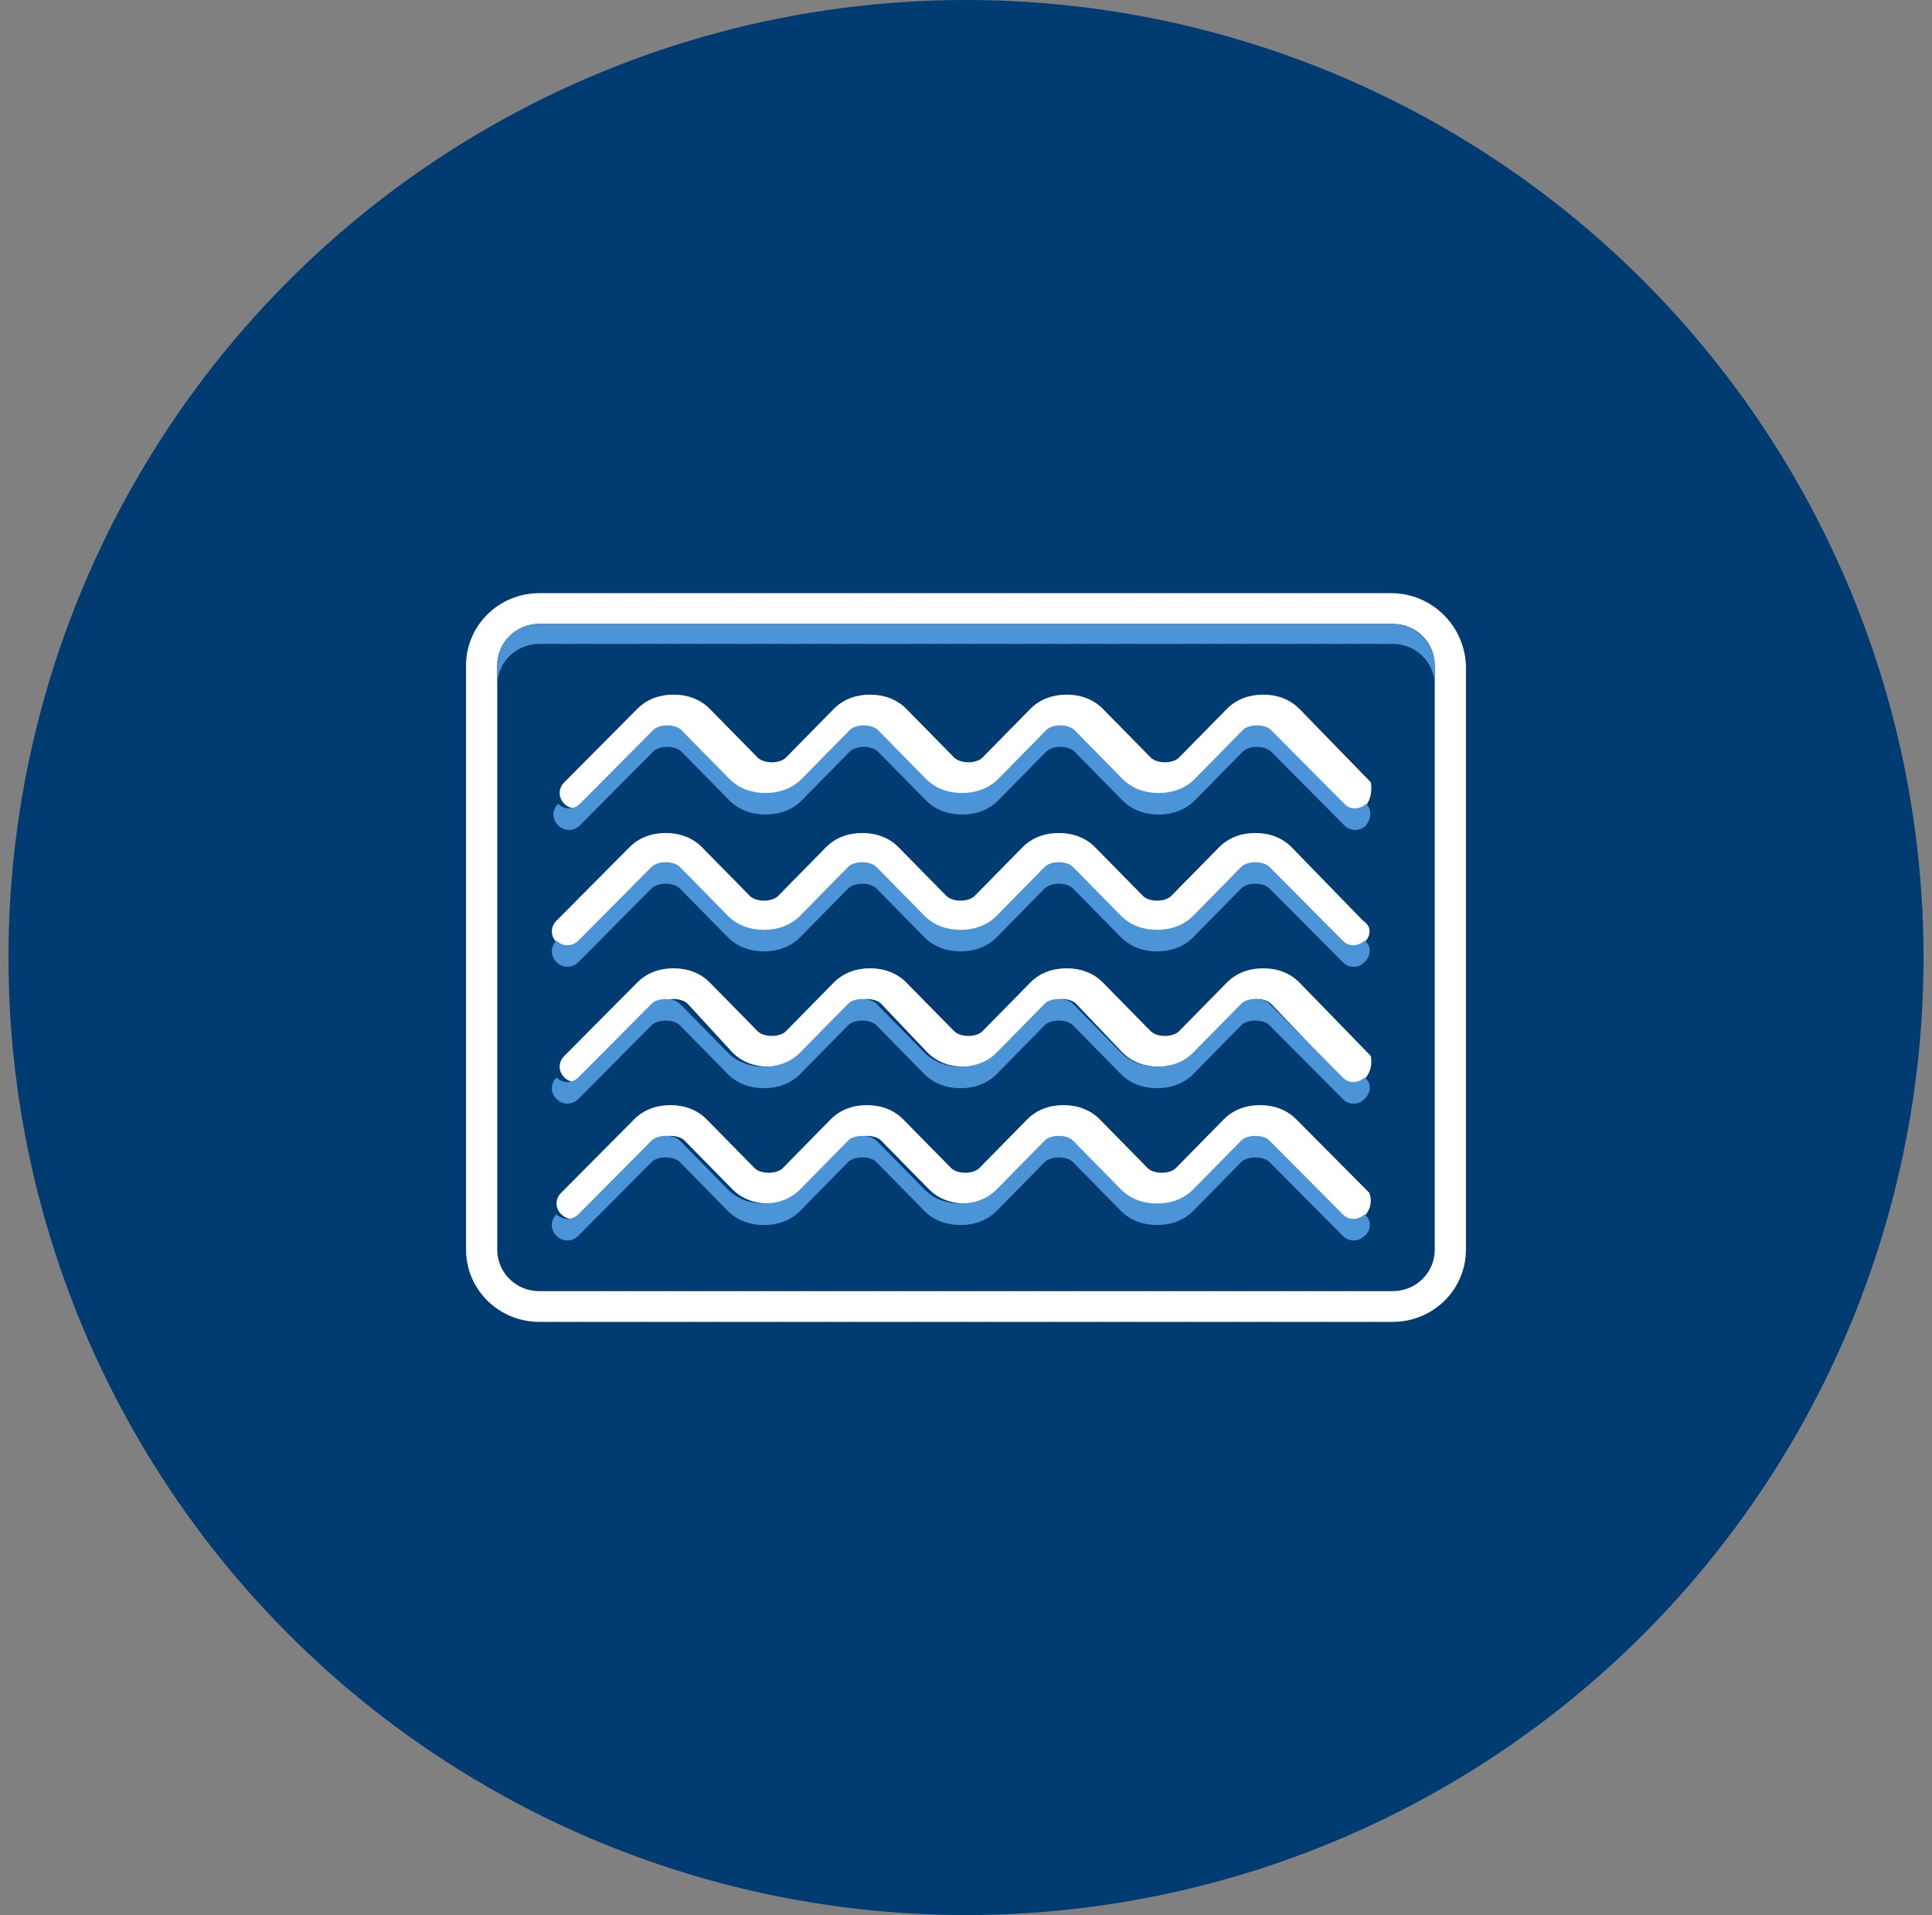 <svg xmlns="http://www.w3.org/2000/svg" fill="none" viewBox="0 0 114 113" height="113" width="114">
<rect x="0" y="0" width="114" height="113" fill="#808080" stroke="none"/>
<circle fill="#003B72" r="56.5" cy="56.5" cx="57"></circle>
<path fill="white" d="M80.609 47.519C80.425 47.7 80.241 47.791 79.965 47.791C79.689 47.791 79.505 47.7 79.321 47.519L74.995 43.164C74.626 42.802 73.706 42.802 73.338 43.164L70.484 46.068C69.932 46.612 69.196 46.884 68.367 46.884C67.539 46.884 66.803 46.612 66.25 46.068L63.397 43.164C63.029 42.802 62.108 42.802 61.74 43.164L58.887 46.068C58.335 46.612 57.598 46.884 56.77 46.884C55.941 46.884 55.205 46.612 54.653 46.068L51.8 43.164C51.431 42.802 50.511 42.802 50.143 43.164L47.289 46.068C46.737 46.612 46.001 46.884 45.172 46.884C44.344 46.884 43.608 46.612 43.055 46.068L40.202 43.164C39.834 42.802 38.913 42.802 38.545 43.164L34.587 47.428C34.219 47.791 33.667 47.791 33.299 47.428C32.931 47.065 32.931 46.521 33.299 46.158L37.625 41.804C38.177 41.26 38.913 40.987 39.742 40.987C40.57 40.987 41.307 41.26 41.859 41.804L44.712 44.707C45.08 45.07 46.001 45.07 46.369 44.707L49.222 41.804C49.775 41.26 50.511 40.987 51.339 40.987C52.168 40.987 52.904 41.26 53.456 41.804L56.31 44.707C56.678 45.07 57.598 45.07 57.967 44.707L60.82 41.804C61.372 41.26 62.108 40.987 62.937 40.987C63.765 40.987 64.502 41.26 65.054 41.804L67.907 44.707C68.275 45.07 69.196 45.07 69.564 44.707L72.417 41.804C72.97 41.26 73.706 40.987 74.534 40.987C75.363 40.987 76.099 41.26 76.651 41.804L80.885 46.158C80.977 46.612 80.885 47.156 80.609 47.519Z"></path>
<path fill="white" d="M80.517 55.593C80.333 55.774 80.149 55.865 79.873 55.865C79.597 55.865 79.413 55.774 79.229 55.593L74.903 51.238C74.534 50.876 73.614 50.876 73.246 51.238L70.392 54.141C69.84 54.686 69.104 54.958 68.275 54.958C67.447 54.958 66.711 54.686 66.158 54.141L63.305 51.238C62.937 50.876 62.016 50.876 61.648 51.238L58.795 54.141C58.243 54.686 57.506 54.958 56.678 54.958C55.849 54.958 55.113 54.686 54.561 54.141L51.708 51.238C51.339 50.876 50.419 50.876 50.051 51.238L47.197 54.141C46.645 54.686 45.909 54.958 45.08 54.958C44.252 54.958 43.516 54.686 42.963 54.141L40.11 51.238C39.742 50.876 38.821 50.876 38.453 51.238L34.127 55.593C33.759 55.956 33.207 55.956 32.839 55.593C32.47 55.23 32.47 54.686 32.839 54.323L37.165 49.968C37.717 49.424 38.453 49.152 39.282 49.152C40.11 49.152 40.846 49.424 41.399 49.968L44.252 52.871C44.62 53.234 45.541 53.234 45.909 52.871L48.762 49.968C49.314 49.424 50.051 49.152 50.879 49.152C51.708 49.152 52.444 49.424 52.996 49.968L55.849 52.871C56.218 53.234 57.138 53.234 57.506 52.871L60.36 49.968C60.912 49.424 61.648 49.152 62.477 49.152C63.305 49.152 64.041 49.424 64.594 49.968L67.447 52.871C67.815 53.234 68.736 53.234 69.104 52.871L71.957 49.968C72.509 49.424 73.246 49.152 74.074 49.152C74.903 49.152 75.639 49.424 76.191 49.968L80.425 54.323C80.977 54.686 80.885 55.23 80.517 55.593Z"></path>
<path fill="white" d="M80.517 63.667C80.333 63.848 80.149 63.939 79.873 63.939C79.597 63.939 79.413 63.848 79.229 63.667L74.995 59.221C74.626 58.859 73.706 58.859 73.338 59.221L70.484 62.124C69.932 62.669 69.196 62.941 68.367 62.941C67.539 62.941 66.803 62.669 66.25 62.124L63.489 59.221C63.121 58.859 62.2 58.859 61.832 59.221L58.979 62.124C58.427 62.669 57.69 62.941 56.862 62.941C56.033 62.941 55.297 62.669 54.745 62.124L51.984 59.221C51.615 58.859 50.695 58.859 50.327 59.221L47.474 62.124C46.921 62.669 46.185 62.941 45.356 62.941C44.528 62.941 43.792 62.669 43.239 62.124L40.57 59.221C40.202 58.859 39.282 58.859 38.913 59.221L34.587 63.576C34.219 63.939 33.667 63.939 33.299 63.576C32.931 63.213 32.931 62.669 33.299 62.306L37.625 57.951C38.177 57.407 38.913 57.135 39.742 57.135C40.57 57.135 41.307 57.407 41.859 57.951L44.712 60.854C45.08 61.217 46.001 61.217 46.369 60.854L49.222 57.951C49.775 57.407 50.511 57.135 51.339 57.135C52.168 57.135 52.904 57.407 53.456 57.951L56.31 60.854C56.678 61.217 57.598 61.217 57.967 60.854L60.82 57.951C61.372 57.407 62.108 57.135 62.937 57.135C63.765 57.135 64.502 57.407 65.054 57.951L67.907 60.854C68.275 61.217 69.196 61.217 69.564 60.854L72.417 57.951C72.97 57.407 73.706 57.135 74.534 57.135C75.363 57.135 76.099 57.407 76.651 57.951L80.885 62.306C80.977 62.76 80.885 63.304 80.517 63.667Z"></path>
<path fill="white" d="M80.517 71.74C80.333 71.922 80.149 72.013 79.873 72.013C79.597 72.013 79.413 71.922 79.229 71.74L74.903 67.386C74.534 67.023 73.614 67.023 73.246 67.386L70.392 70.289C69.84 70.833 69.104 71.106 68.275 71.106C67.447 71.106 66.711 70.833 66.158 70.289L63.305 67.386C62.937 67.023 62.016 67.023 61.648 67.386L58.795 70.289C58.519 70.743 57.782 71.015 56.954 71.015C56.126 71.015 55.389 70.743 54.837 70.198L51.984 67.295C51.615 66.933 50.695 66.933 50.327 67.295L47.474 70.198C46.921 70.743 46.185 71.015 45.356 71.015C44.528 71.015 43.792 70.743 43.239 70.198L40.386 67.295C40.018 66.933 39.097 66.933 38.729 67.295L34.403 71.65C34.035 72.013 33.483 72.013 33.115 71.65C32.746 71.287 32.746 70.743 33.115 70.38L37.441 66.025C37.993 65.481 38.729 65.209 39.558 65.209C40.386 65.209 41.123 65.481 41.675 66.025L44.528 68.928C44.896 69.291 45.817 69.291 46.185 68.928L49.038 66.025C49.59 65.481 50.327 65.209 51.155 65.209C51.984 65.209 52.72 65.481 53.272 66.025L56.126 68.928C56.494 69.291 57.414 69.291 57.782 68.928L60.636 66.025C61.188 65.481 61.924 65.209 62.753 65.209C63.581 65.209 64.317 65.481 64.87 66.025L67.723 68.928C68.091 69.291 69.012 69.291 69.38 68.928L72.233 66.025C72.785 65.481 73.522 65.209 74.35 65.209C75.179 65.209 75.915 65.481 76.467 66.025L80.793 70.38C80.977 70.833 80.885 71.378 80.517 71.74Z"></path>
<path fill="white" d="M82.082 35H31.826C29.433 35 27.5 36.905 27.5 39.264V73.736C27.5 76.095 29.433 78 31.826 78H82.174C84.567 78 86.5 76.095 86.5 73.736V39.264C86.408 36.905 84.475 35 82.082 35ZM84.659 73.736C84.659 75.097 83.555 76.186 82.174 76.186H31.826C30.445 76.186 29.341 75.097 29.341 73.736V39.264C29.341 37.903 30.445 36.814 31.826 36.814H82.174C83.555 36.814 84.659 37.903 84.659 39.264V73.736Z"></path>
<path fill="#4B94D8" d="M84.659 39.264V40.443C84.659 39.082 83.555 37.994 82.174 37.994H31.826C30.445 37.994 29.341 39.082 29.341 40.443V39.264C29.341 37.903 30.445 36.814 31.826 36.814H82.174C83.463 36.814 84.659 37.903 84.659 39.264Z"></path>
<path fill="#4B94D8" d="M80.517 72.92C80.333 73.101 80.149 73.192 79.873 73.192C79.597 73.192 79.413 73.101 79.229 72.92L74.903 68.565C74.534 68.203 73.614 68.203 73.246 68.565L70.392 71.468C69.84 72.013 69.104 72.285 68.275 72.285C67.447 72.285 66.711 72.013 66.158 71.468L63.305 68.565C62.937 68.203 62.016 68.203 61.648 68.565L58.795 71.468C58.243 72.013 57.506 72.285 56.678 72.285C55.849 72.285 55.113 72.013 54.561 71.468L51.708 68.565C51.339 68.203 50.419 68.203 50.051 68.565L47.197 71.468C46.645 72.013 45.909 72.285 45.08 72.285C44.252 72.285 43.516 72.013 42.963 71.468L40.11 68.565C39.742 68.203 38.821 68.203 38.453 68.565L34.127 72.92C33.759 73.283 33.207 73.283 32.839 72.92C32.47 72.557 32.47 72.013 32.839 71.65C33.207 72.013 33.759 72.013 34.127 71.65L38.453 67.295C38.821 66.933 39.742 66.933 40.11 67.295L42.963 70.198C43.516 70.743 44.252 71.015 45.08 71.015C45.909 71.015 46.645 70.743 47.197 70.198L50.051 67.295C50.419 66.933 51.339 66.933 51.708 67.295L54.561 70.198C55.113 70.743 55.849 71.015 56.678 71.015C57.506 71.015 58.243 70.743 58.795 70.198L61.648 67.295C62.016 66.933 62.937 66.933 63.305 67.295L66.158 70.198C66.711 70.743 67.447 71.015 68.275 71.015C69.104 71.015 69.84 70.743 70.392 70.198L73.246 67.295C73.614 66.933 74.534 66.933 74.903 67.295L79.229 71.65C79.413 71.831 79.597 71.922 79.873 71.922C80.057 71.922 80.333 71.831 80.517 71.65C80.977 72.013 80.885 72.648 80.517 72.92Z"></path>
<path fill="#4B94D8" d="M80.517 64.846C80.333 65.027 80.149 65.118 79.873 65.118C79.597 65.118 79.413 65.027 79.229 64.846L74.903 60.492C74.534 60.129 73.614 60.129 73.246 60.492L70.392 63.395C69.84 63.939 69.104 64.211 68.275 64.211C67.447 64.211 66.711 63.939 66.158 63.395L63.305 60.492C62.937 60.129 62.016 60.129 61.648 60.492L58.795 63.395C58.243 63.939 57.506 64.211 56.678 64.211C55.849 64.211 55.113 63.939 54.561 63.395L51.708 60.492C51.339 60.129 50.419 60.129 50.051 60.492L47.197 63.395C46.645 63.939 45.909 64.211 45.08 64.211C44.252 64.211 43.516 63.939 42.963 63.395L40.11 60.492C39.742 60.129 38.821 60.129 38.453 60.492L34.127 64.846C33.759 65.209 33.207 65.209 32.839 64.846C32.47 64.483 32.47 63.939 32.839 63.576C33.207 63.939 33.759 63.939 34.127 63.576L38.453 59.221C38.821 58.859 39.742 58.859 40.11 59.221L42.963 62.124C43.516 62.669 44.252 62.941 45.08 62.941C45.909 62.941 46.645 62.669 47.197 62.124L50.051 59.221C50.419 58.859 51.339 58.859 51.708 59.221L54.561 62.124C55.113 62.669 55.849 62.941 56.678 62.941C57.506 62.941 58.243 62.669 58.795 62.124L61.648 59.221C62.016 58.859 62.937 58.859 63.305 59.221L66.158 62.124C66.711 62.669 67.447 62.941 68.275 62.941C69.104 62.941 69.84 62.669 70.392 62.124L73.246 59.221C73.614 58.859 74.534 58.859 74.903 59.221L79.229 63.576C79.413 63.757 79.597 63.848 79.873 63.848C80.057 63.848 80.333 63.757 80.517 63.576C80.977 63.939 80.885 64.483 80.517 64.846Z"></path>
<path fill="#4B94D8" d="M80.517 56.772C80.333 56.954 80.149 57.044 79.873 57.044C79.597 57.044 79.413 56.954 79.229 56.772L74.903 52.418C74.534 52.055 73.614 52.055 73.246 52.418L70.392 55.321C69.84 55.865 69.104 56.137 68.275 56.137C67.447 56.137 66.711 55.865 66.158 55.321L63.305 52.418C62.937 52.055 62.016 52.055 61.648 52.418L58.795 55.321C58.243 55.865 57.506 56.137 56.678 56.137C55.849 56.137 55.113 55.865 54.561 55.321L51.708 52.418C51.339 52.055 50.419 52.055 50.051 52.418L47.197 55.321C46.645 55.865 45.909 56.137 45.08 56.137C44.252 56.137 43.516 55.865 42.963 55.321L40.11 52.418C39.742 52.055 38.821 52.055 38.453 52.418L34.127 56.772C33.759 57.135 33.207 57.135 32.839 56.772C32.47 56.409 32.47 55.865 32.839 55.502C33.207 55.865 33.759 55.865 34.127 55.502L38.453 51.148C38.821 50.785 39.742 50.785 40.11 51.148L42.963 54.051C43.516 54.595 44.252 54.867 45.08 54.867C45.909 54.867 46.645 54.595 47.197 54.051L50.051 51.148C50.419 50.785 51.339 50.785 51.708 51.148L54.561 54.051C55.113 54.595 55.849 54.867 56.678 54.867C57.506 54.867 58.243 54.595 58.795 54.051L61.648 51.148C62.016 50.785 62.937 50.785 63.305 51.148L66.158 54.051C66.711 54.595 67.447 54.867 68.275 54.867C69.104 54.867 69.84 54.595 70.392 54.051L73.246 51.148C73.614 50.785 74.534 50.785 74.903 51.148L79.229 55.502C79.413 55.684 79.597 55.774 79.873 55.774C80.057 55.774 80.333 55.684 80.517 55.502C80.977 55.865 80.885 56.409 80.517 56.772Z"></path>
<path fill="#4B94D8" d="M80.609 48.698C80.425 48.88 80.241 48.97 79.965 48.97C79.689 48.97 79.505 48.88 79.321 48.698L74.995 44.344C74.626 43.981 73.706 43.981 73.338 44.344L70.484 47.247C69.932 47.791 69.196 48.063 68.367 48.063C67.539 48.063 66.803 47.791 66.25 47.247L63.397 44.344C63.029 43.981 62.108 43.981 61.74 44.344L58.887 47.247C58.335 47.791 57.598 48.063 56.77 48.063C55.941 48.063 55.205 47.791 54.653 47.247L51.8 44.344C51.431 43.981 50.511 43.981 50.143 44.344L47.289 47.247C46.737 47.791 46.001 48.063 45.172 48.063C44.344 48.063 43.608 47.791 43.055 47.247L40.202 44.344C39.834 43.981 38.913 43.981 38.545 44.344L34.219 48.698C33.851 49.061 33.299 49.061 32.931 48.698C32.562 48.335 32.562 47.791 32.931 47.428C33.299 47.791 33.851 47.791 34.219 47.428L38.545 43.074C38.913 42.711 39.834 42.711 40.202 43.074L43.055 45.977C43.608 46.521 44.344 46.793 45.172 46.793C46.001 46.793 46.737 46.521 47.289 45.977L50.143 43.074C50.511 42.711 51.431 42.711 51.8 43.074L54.653 45.977C55.205 46.521 55.941 46.793 56.77 46.793C57.598 46.793 58.335 46.521 58.887 45.977L61.74 43.074C62.108 42.711 63.029 42.711 63.397 43.074L66.25 45.977C66.803 46.521 67.539 46.793 68.367 46.793C69.196 46.793 69.932 46.521 70.484 45.977L73.338 43.074C73.706 42.711 74.626 42.711 74.995 43.074L79.321 47.428C79.505 47.61 79.689 47.7 79.965 47.7C80.149 47.7 80.425 47.61 80.609 47.428C80.977 47.791 80.885 48.335 80.609 48.698Z"></path>
</svg>
